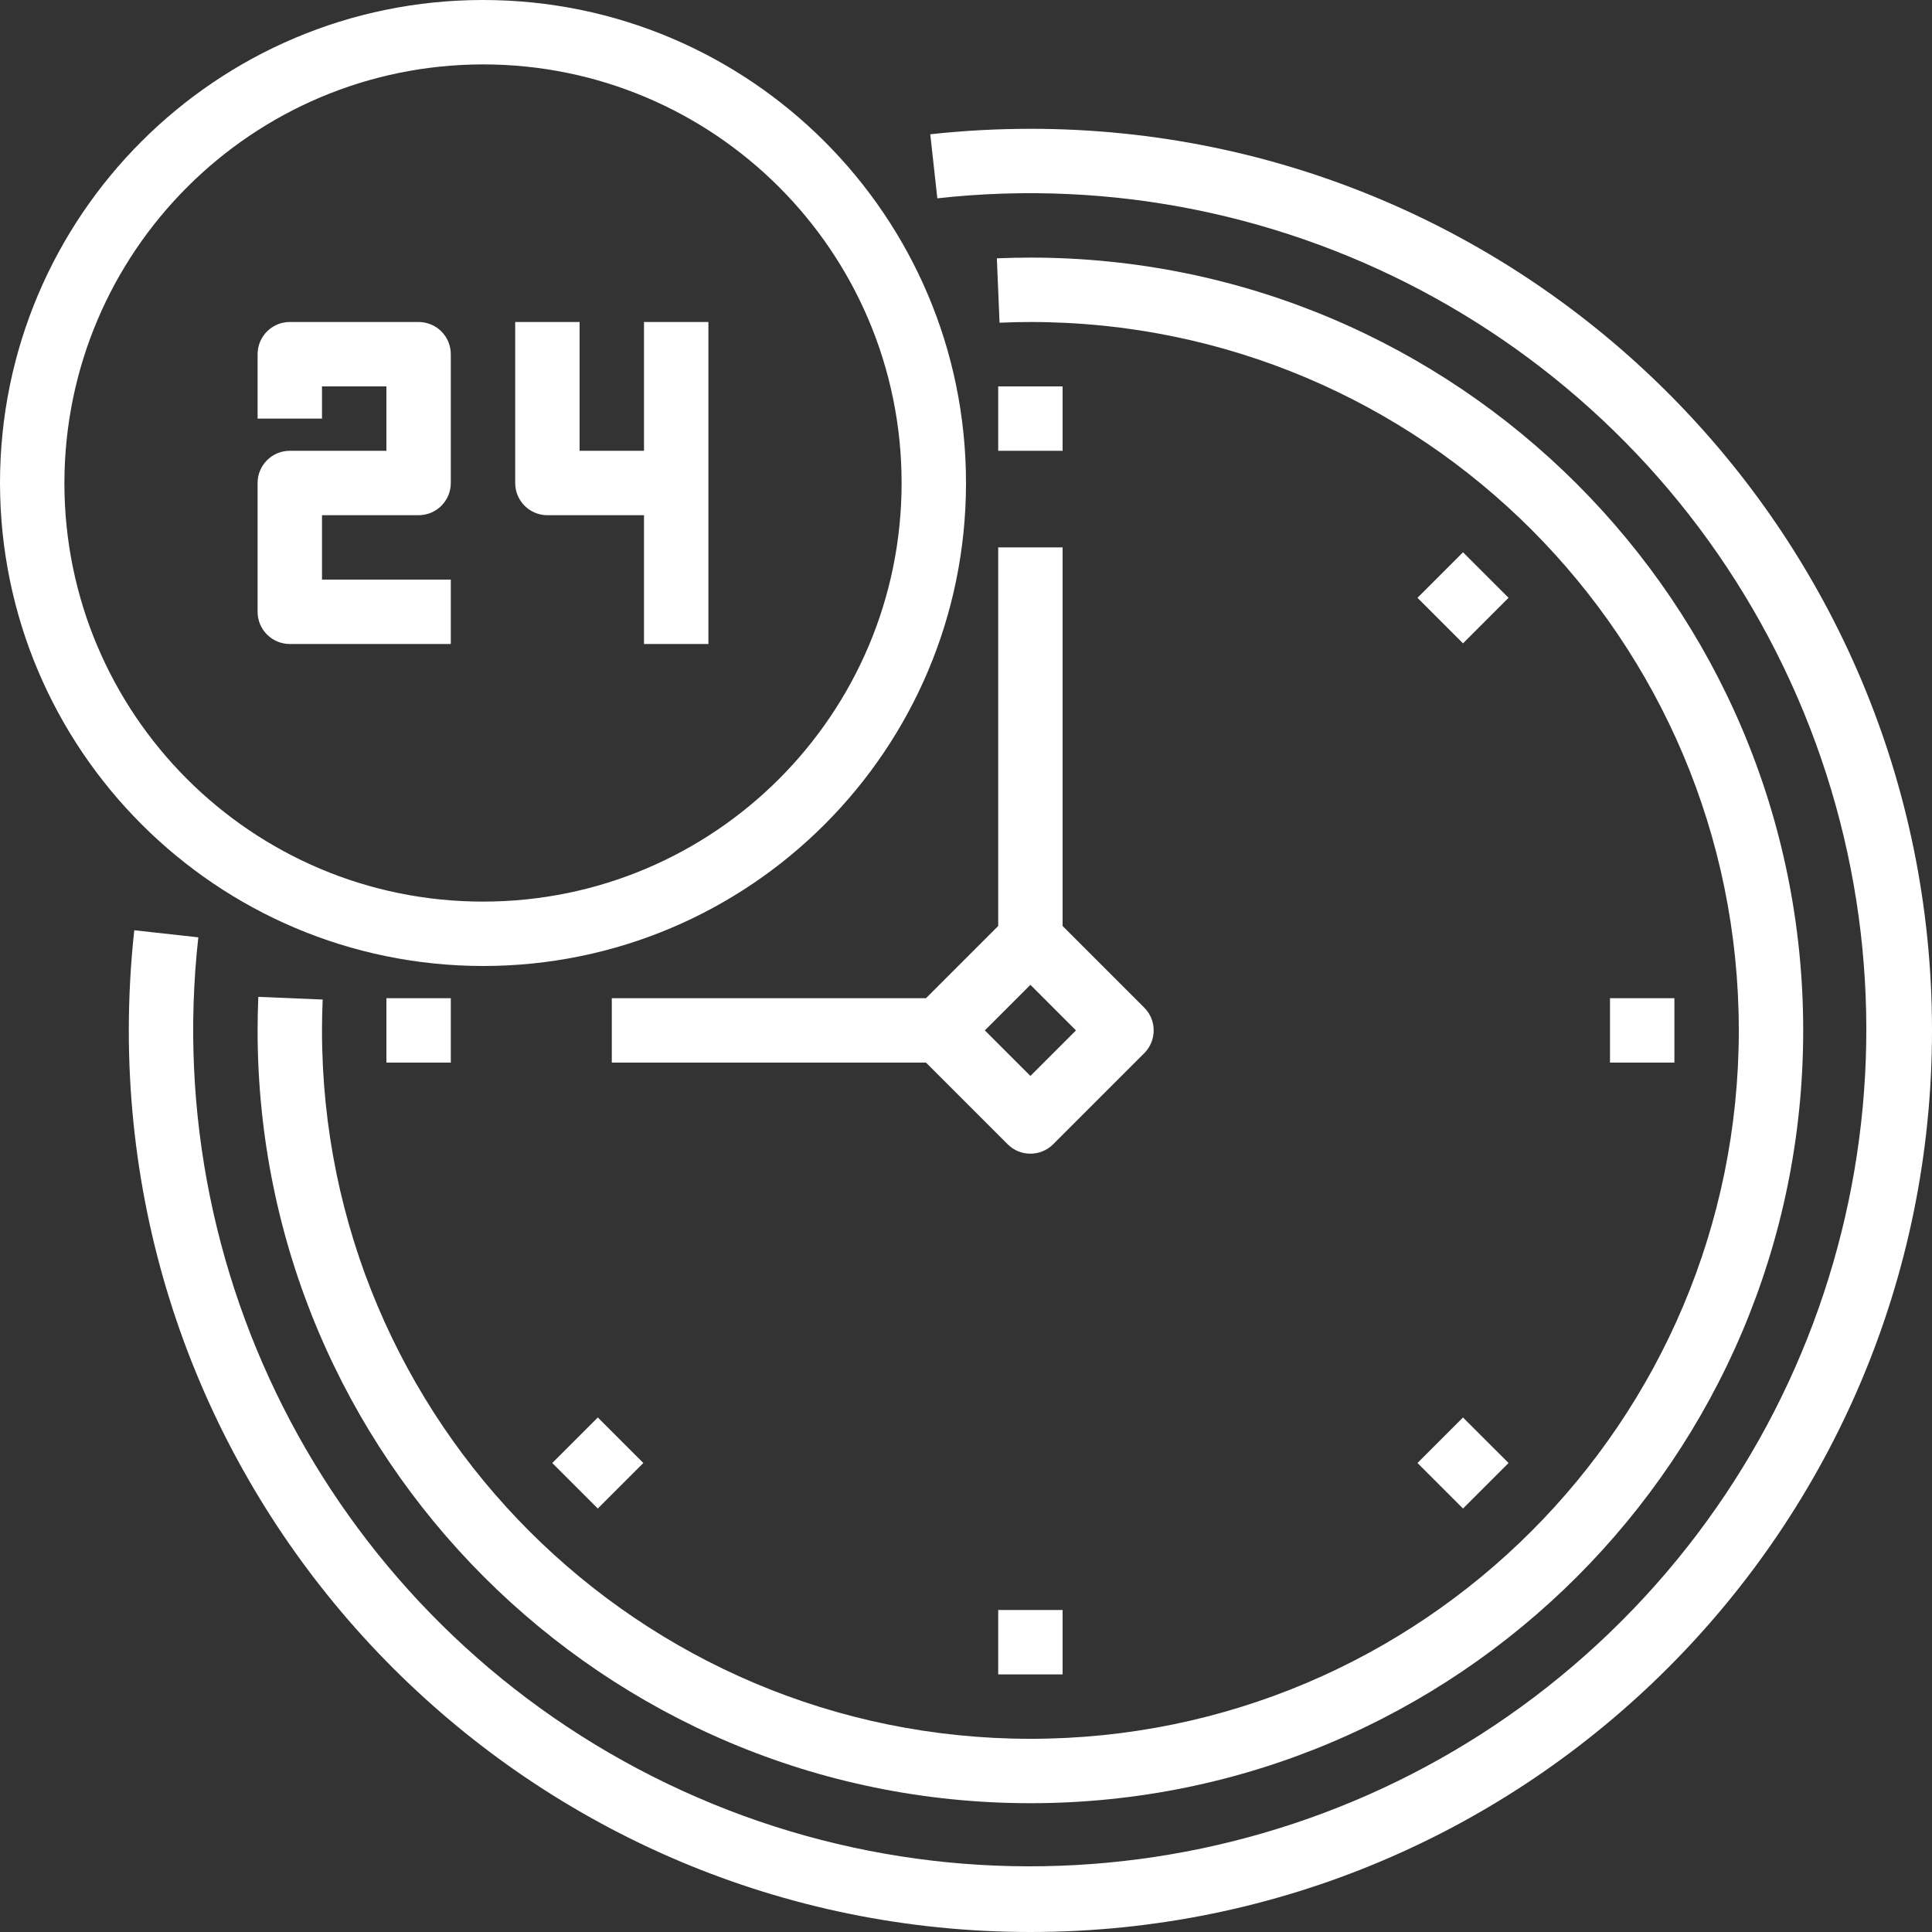<svg xmlns="http://www.w3.org/2000/svg" height="512px" viewBox="0 0 480 480" width="512px" class=""><rect x="0" y="0" width="480" height="480" fill="#333333" stroke="none"/><g><path d="m72 160h40v-16h-32v-16h24c4.418 0 8-3.582 8-8v-32c0-4.418-3.582-8-8-8h-32c-4.418 0-8 3.582-8 8v16h16v-8h16v16h-24c-4.418 0-8 3.582-8 8v32c0 4.418 3.582 8 8 8zm0 0" data-original="#000000" class="active-path" data-old_color="#000000" fill="#FFFFFF"/><path d="m136 128h24v32h16v-80h-16v32h-16v-32h-16v40c0 4.418 3.582 8 8 8zm0 0" data-original="#000000" class="active-path" data-old_color="#000000" fill="#FFFFFF"/><path d="m256 32c-8.312.004-16.617.457-24.879 1.359l1.758 15.914c87.73-9.754 172.047 36.973 210.285 116.527 38.238 79.559 22.055 174.59-40.359 237.004-62.414 62.414-157.445 78.598-237.004 40.359-79.555-38.238-126.281-122.555-116.527-210.285l-15.914-1.758c-.902 8.262-1.355 16.566-1.359 24.879 0 123.711 100.289 224 224 224s224-100.289 224-224-100.289-224-224-224zm0 0" data-original="#000000" class="active-path" data-old_color="#000000" fill="#FFFFFF"/><path d="m64.176 247.664c-.113 2.734-.176 5.543-.176 8.336 0 106.039 85.961 192 192 192s192-85.961 192-192-85.961-192-192-192c-2.793 0-5.602.062-8.336.176l.672 16c2.543-.117 5.098-.176 7.664-.176 97.203 0 176 78.797 176 176s-78.797 176-176 176-176-78.797-176-176c0-2.566.055-5.121.168-7.664zm0 0" data-original="#000000" class="active-path" data-old_color="#000000" fill="#FFFFFF"/><path d="m248 96h16v16h-16zm0 0" data-original="#000000" class="active-path" data-old_color="#000000" fill="#FFFFFF"/><path d="m96 248h16v16h-16zm0 0" data-original="#000000" class="active-path" data-old_color="#000000" fill="#FFFFFF"/><path d="m137.207 363.48 11.316-11.316 11.312 11.316-11.312 11.312zm0 0" data-original="#000000" class="active-path" data-old_color="#000000" fill="#FFFFFF"/><path d="m248 400h16v16h-16zm0 0" data-original="#000000" class="active-path" data-old_color="#000000" fill="#FFFFFF"/><path d="m352.168 363.48 11.312-11.312 11.316 11.312-11.316 11.312zm0 0" data-original="#000000" class="active-path" data-old_color="#000000" fill="#FFFFFF"/><path d="m400 248h16v16h-16zm0 0" data-original="#000000" class="active-path" data-old_color="#000000" fill="#FFFFFF"/><path d="m352.168 148.52 11.312-11.312 11.316 11.312-11.316 11.316zm0 0" data-original="#000000" class="active-path" data-old_color="#000000" fill="#FFFFFF"/><path d="m152 248v16h78.055l20.289 20.289c3.125 3.121 8.188 3.121 11.312 0l22.633-22.633c3.121-3.125 3.121-8.188 0-11.312l-20.289-20.289v-94.055h-16v94.055l-17.945 17.945zm104-3.32 11.32 11.32-11.32 11.32-11.32-11.32zm0 0" data-original="#000000" class="active-path" data-old_color="#000000" fill="#FFFFFF"/><path d="m120 240c66.273 0 120-53.727 120-120s-53.727-120-120-120-120 53.727-120 120c.074 66.242 53.758 119.926 120 120zm0-224c57.438 0 104 46.562 104 104s-46.562 104-104 104-104-46.562-104-104c.066-57.41 46.59-103.934 104-104zm0 0" data-original="#000000" class="active-path" data-old_color="#000000" fill="#FFFFFF"/></g> </svg>